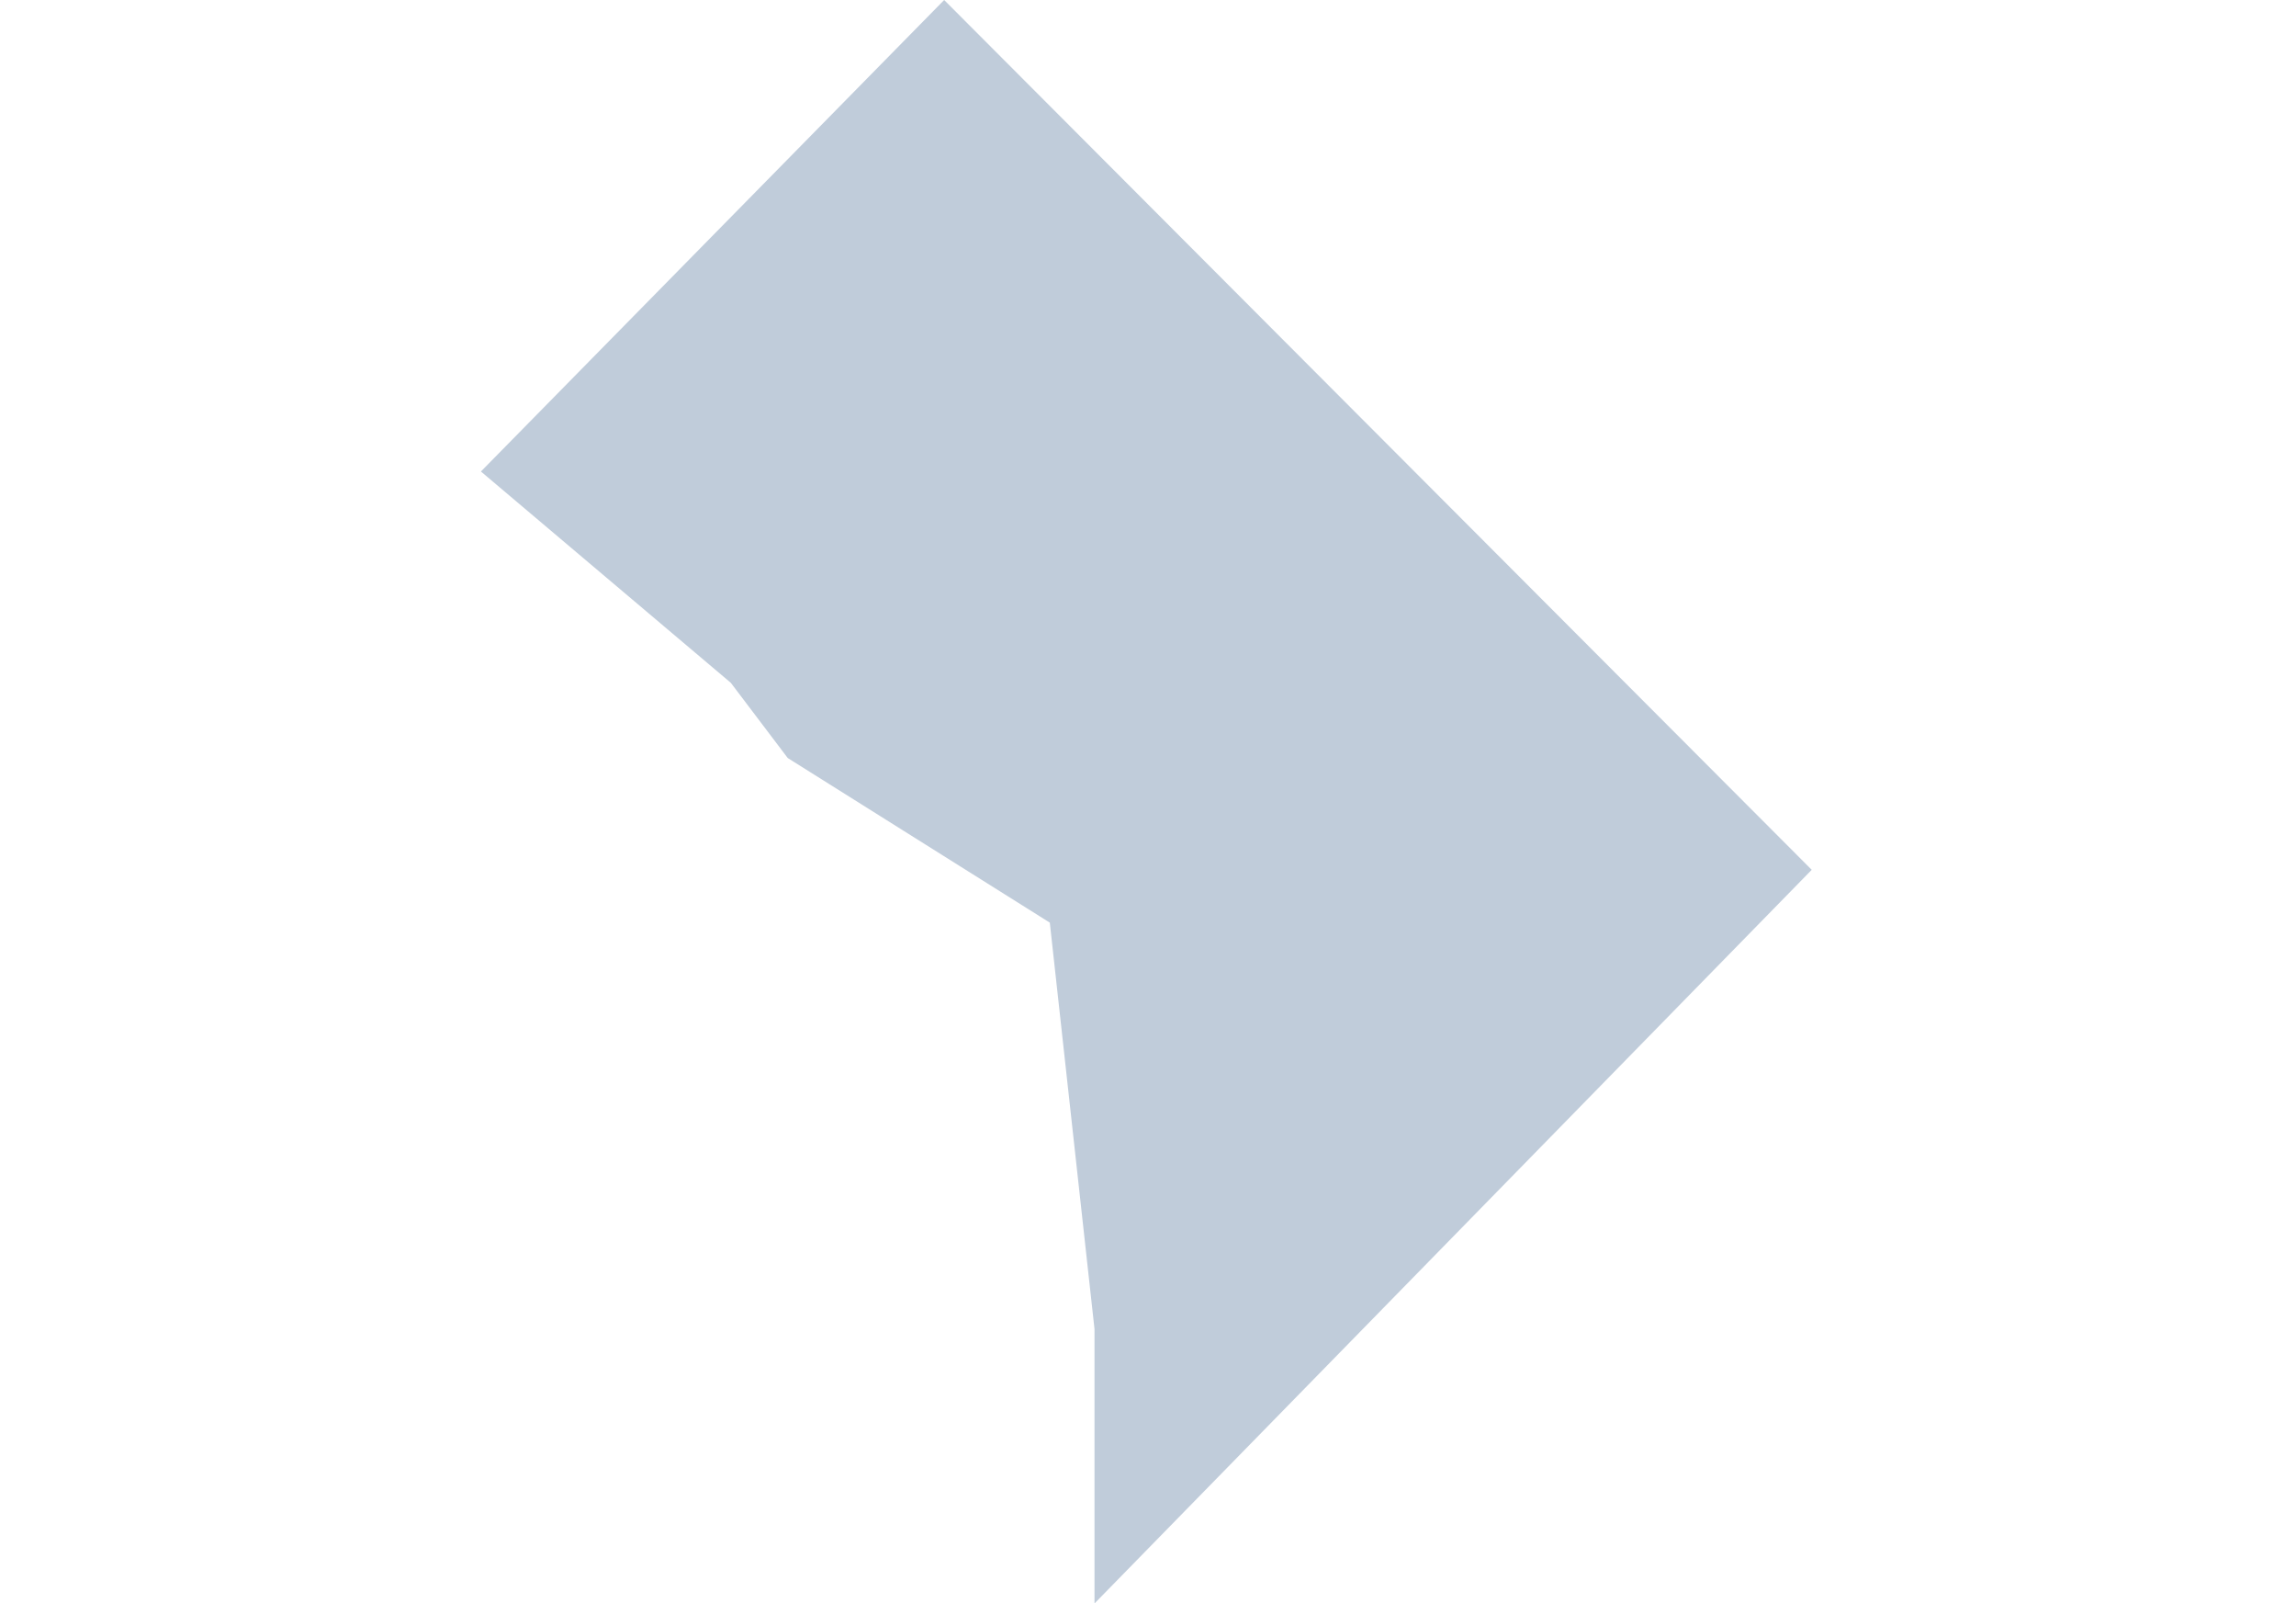 <?xml version="1.0" encoding="utf-8"?><svg height="310" viewBox="0 0 444 310" width="444" xmlns="http://www.w3.org/2000/svg"><path d="m350.351 168.164-167.769-168.164-89.582 91.156 48.329 40.858 11.002 14.536 50.68 31.825 8.645 78.582v53.043z" fill="#c0ccda" fill-rule="evenodd"/></svg>